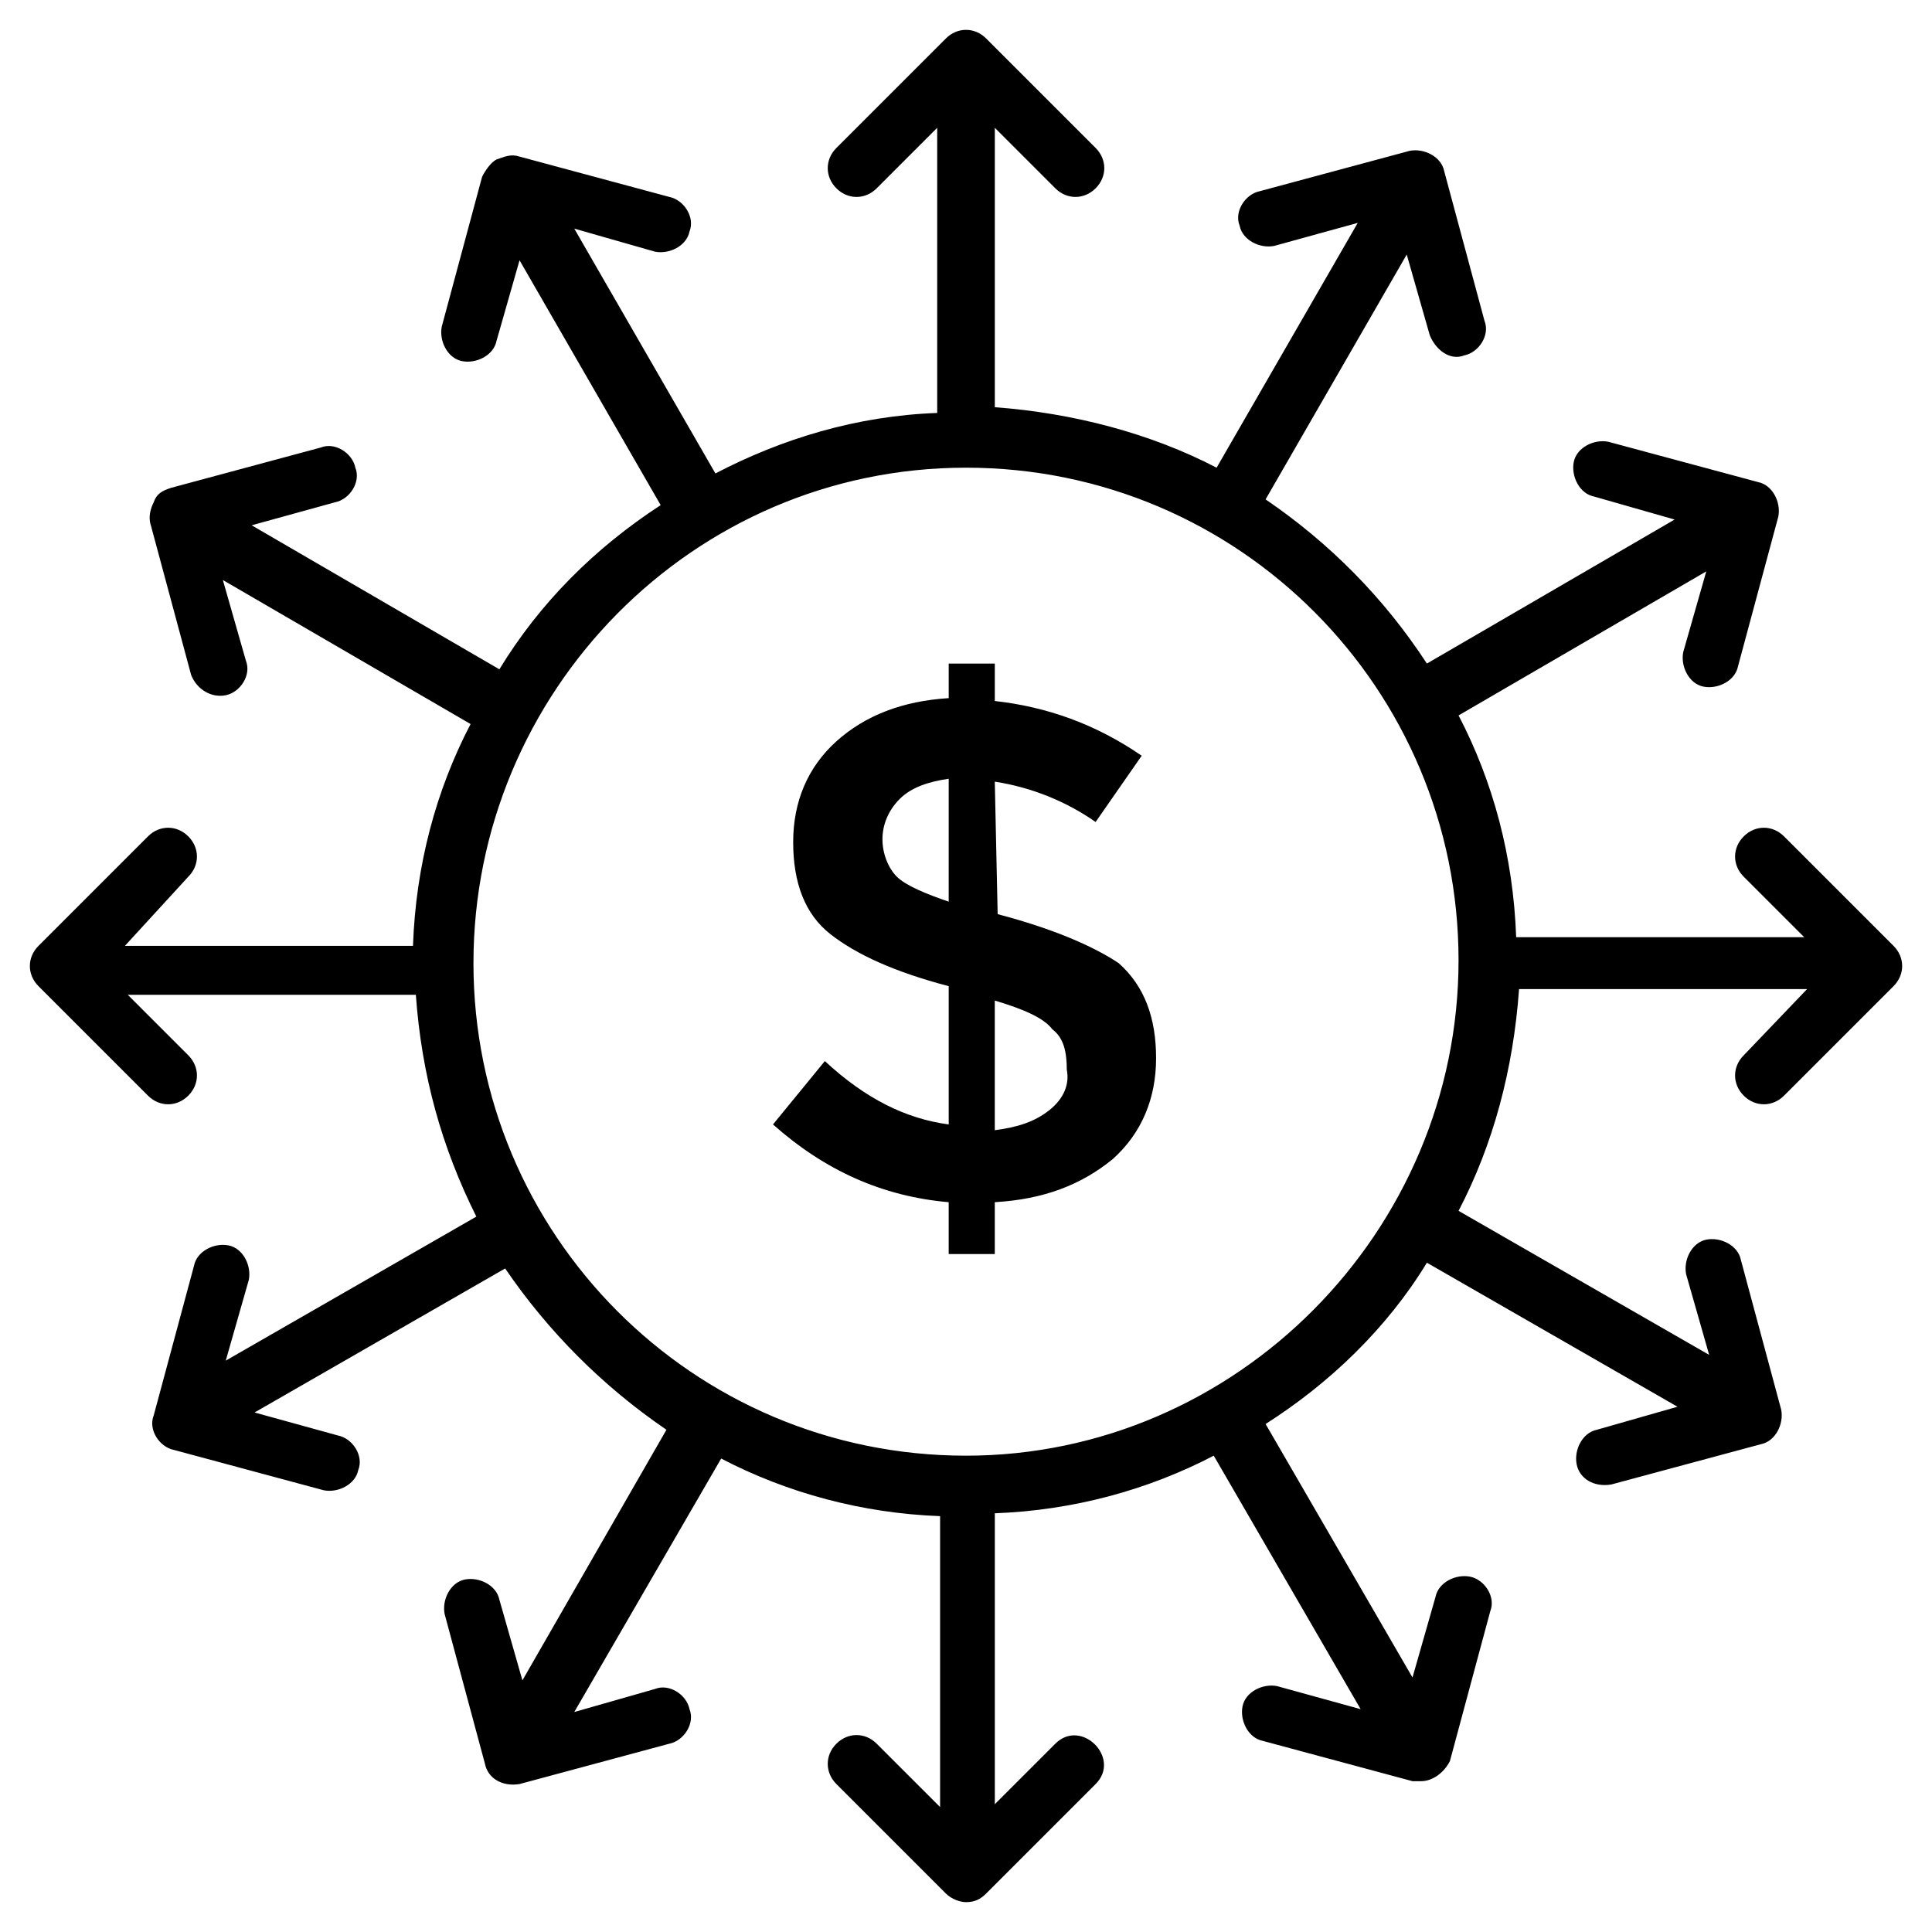 <?xml version="1.0" encoding="UTF-8"?>
<!-- Uploaded to: ICON Repo, www.svgrepo.com, Generator: ICON Repo Mixer Tools -->
<svg fill="#000000" width="800px" height="800px" version="1.1" viewBox="144 144 512 512" xmlns="http://www.w3.org/2000/svg">
 <g>
  <path d="m408.39 386.26-0.762-35.113c9.922 1.527 19.082 5.344 26.719 10.688l12.215-17.559c-12.215-8.398-25.191-12.977-38.93-14.504v-9.922h-12.215v9.16c-12.215 0.762-22.137 4.582-29.77 11.449-7.633 6.871-11.449 16.031-11.449 26.719s3.055 19.082 9.922 24.426c6.871 5.344 16.793 9.922 31.297 13.742v36.641c-11.449-1.527-22.137-6.871-32.824-16.793l-13.742 16.793c13.742 12.215 29.008 19.082 46.562 20.609v13.742l12.215-0.004v-13.742c12.977-0.762 22.902-4.582 31.297-11.449 7.633-6.871 11.449-16.031 11.449-26.719s-3.055-19.082-9.922-25.191c-6.871-4.574-17.559-9.156-32.062-12.973zm-12.211-3.055c-6.871-2.289-12.215-4.582-14.504-6.871-2.289-2.289-3.816-6.106-3.816-9.922s1.527-7.633 4.582-10.688c3.055-3.055 7.633-4.582 12.977-5.344l-0.004 32.824zm25.953 54.961c-3.816 3.055-8.398 4.582-14.504 5.344v-34.352c7.633 2.289 12.977 4.582 15.266 7.633 3.055 2.289 3.816 6.106 3.816 10.688 0.766 3.82-0.762 7.637-4.578 10.688z"/>
  <path d="m645.8 394.66-29.008-29.008c-3.055-3.055-7.633-3.055-10.688 0-3.055 3.055-3.055 7.633 0 10.688l16.031 16.031h-76.336c-0.762-21.375-6.106-41.223-15.266-58.777l65.648-38.168-6.106 21.375c-0.762 3.816 1.527 8.398 5.344 9.16 3.816 0.762 8.398-1.527 9.16-5.344l10.688-39.695c0.762-3.816-1.527-8.398-5.344-9.16l-39.695-10.688c-3.816-0.762-8.398 1.527-9.16 5.344-0.762 3.816 1.527 8.398 5.344 9.16l21.375 6.106-65.648 38.168c-11.449-17.559-25.953-32.062-42.746-43.512l37.402-64.883 6.106 21.375c1.527 3.816 5.344 6.871 9.16 5.344 3.816-0.762 6.871-5.344 5.344-9.16l-10.688-39.695c-0.762-3.816-5.344-6.106-9.16-5.344l-39.695 10.688c-3.816 0.762-6.871 5.344-5.344 9.16 0.762 3.816 5.344 6.106 9.16 5.344l22.137-6.106-37.402 64.883c-17.559-9.16-38.168-14.504-58.777-16.031v-74.047l16.031 16.031c3.055 3.055 7.633 3.055 10.688 0 3.055-3.055 3.055-7.633 0-10.688l-29.008-29.008c-3.055-3.055-7.633-3.055-10.688 0l-29.008 29.008c-3.055 3.055-3.055 7.633 0 10.688 3.055 3.055 7.633 3.055 10.688 0l16.027-16.031v75.57c-21.375 0.762-41.223 6.871-58.777 16.031l-37.402-64.883 21.375 6.106c3.816 0.762 8.398-1.527 9.16-5.344 1.527-3.816-1.527-8.398-5.344-9.16l-39.695-10.688c-2.289-0.762-3.816 0-6.106 0.762-1.527 0.762-3.055 3.055-3.816 4.582l-10.688 39.695c-0.762 3.816 1.527 8.398 5.344 9.16 3.816 0.762 8.398-1.527 9.16-5.344l6.106-21.375 37.402 64.883c-17.559 11.449-32.062 25.953-42.746 43.512l-65.648-38.168 22.137-6.106c3.816-0.762 6.871-5.344 5.344-9.16-0.762-3.816-5.344-6.871-9.16-5.344l-39.695 10.688c-2.289 0.762-3.816 1.527-4.582 3.816-0.762 1.527-1.527 3.816-0.762 6.106l10.688 39.695c1.527 3.816 5.344 6.106 9.16 5.344 3.816-0.762 6.871-5.344 5.344-9.16l-6.106-21.375 65.648 38.168c-9.16 17.559-14.504 37.402-15.266 58.777h-76.336l16.793-18.316c3.055-3.055 3.055-7.633 0-10.688-3.055-3.055-7.633-3.055-10.688 0l-29.008 29.008c-3.055 3.055-3.055 7.633 0 10.688l29.008 29.008c3.055 3.055 7.633 3.055 10.688 0 3.055-3.055 3.055-7.633 0-10.688l-16.031-16.031h76.336c1.527 21.375 6.871 40.457 16.031 58.777l-66.41 38.168 6.106-21.375c0.762-3.816-1.527-8.398-5.344-9.16-3.816-0.762-8.398 1.527-9.16 5.344l-10.688 39.695c-1.527 3.816 1.527 8.398 5.344 9.16l39.695 10.688c3.816 0.762 8.398-1.527 9.16-5.344 1.527-3.816-1.527-8.398-5.344-9.16l-22.137-6.106 66.41-38.168c11.449 16.793 25.953 31.297 42.746 42.746l-38.168 66.41-6.106-21.375c-0.762-3.816-5.344-6.106-9.16-5.344-3.816 0.762-6.106 5.344-5.344 9.16l10.688 39.695c0.762 3.816 4.582 6.106 9.16 5.344l39.695-10.688c3.816-0.762 6.871-5.344 5.344-9.16-0.762-3.816-5.344-6.871-9.16-5.344l-21.375 6.106 38.93-67.176c17.559 9.16 37.402 14.504 58.016 15.266v77.098l-16.793-16.789c-3.055-3.055-7.633-3.055-10.688 0-3.055 3.055-3.055 7.633 0 10.688l29.008 29.008c1.527 1.527 3.816 2.289 5.344 2.289 2.289 0 3.816-0.762 5.344-2.289l29.008-29.008c6.871-6.871-3.816-17.559-10.688-10.688l-16.031 16.031v-77.098c20.609-0.762 40.457-6.106 58.016-15.266l38.93 67.176-22.137-6.106c-3.816-0.762-8.398 1.527-9.16 5.344s1.527 8.398 5.344 9.16l39.695 10.688h2.289c3.055 0 6.106-2.289 7.633-5.344l10.688-39.695c1.527-3.816-1.527-8.398-5.344-9.16-3.816-0.762-8.398 1.527-9.16 5.344l-6.106 21.375-38.93-67.176c16.793-10.688 32.062-25.191 42.746-42.746l66.41 38.168-21.375 6.106c-3.816 0.762-6.106 5.344-5.344 9.16s4.582 6.106 9.16 5.344l39.695-10.688c3.816-0.762 6.106-5.344 5.344-9.16l-10.688-39.695c-0.762-3.816-5.344-6.106-9.16-5.344-3.816 0.762-6.106 5.344-5.344 9.16l6.106 21.375-66.41-38.168c9.16-17.559 14.504-37.402 16.031-58.777h76.336l-16.797 17.555c-3.055 3.055-3.055 7.633 0 10.688 3.055 3.055 7.633 3.055 10.688 0l29.008-29.008c3.055-3.055 3.055-7.637 0-10.688zm-245.8 135.11c-72.52 0-130.53-58.777-130.53-130.53-0.004-71.758 58.012-131.3 130.53-131.3s130.53 58.777 130.53 130.53c0 71.758-58.777 131.3-130.53 131.3z"/>
 </g>
</svg>